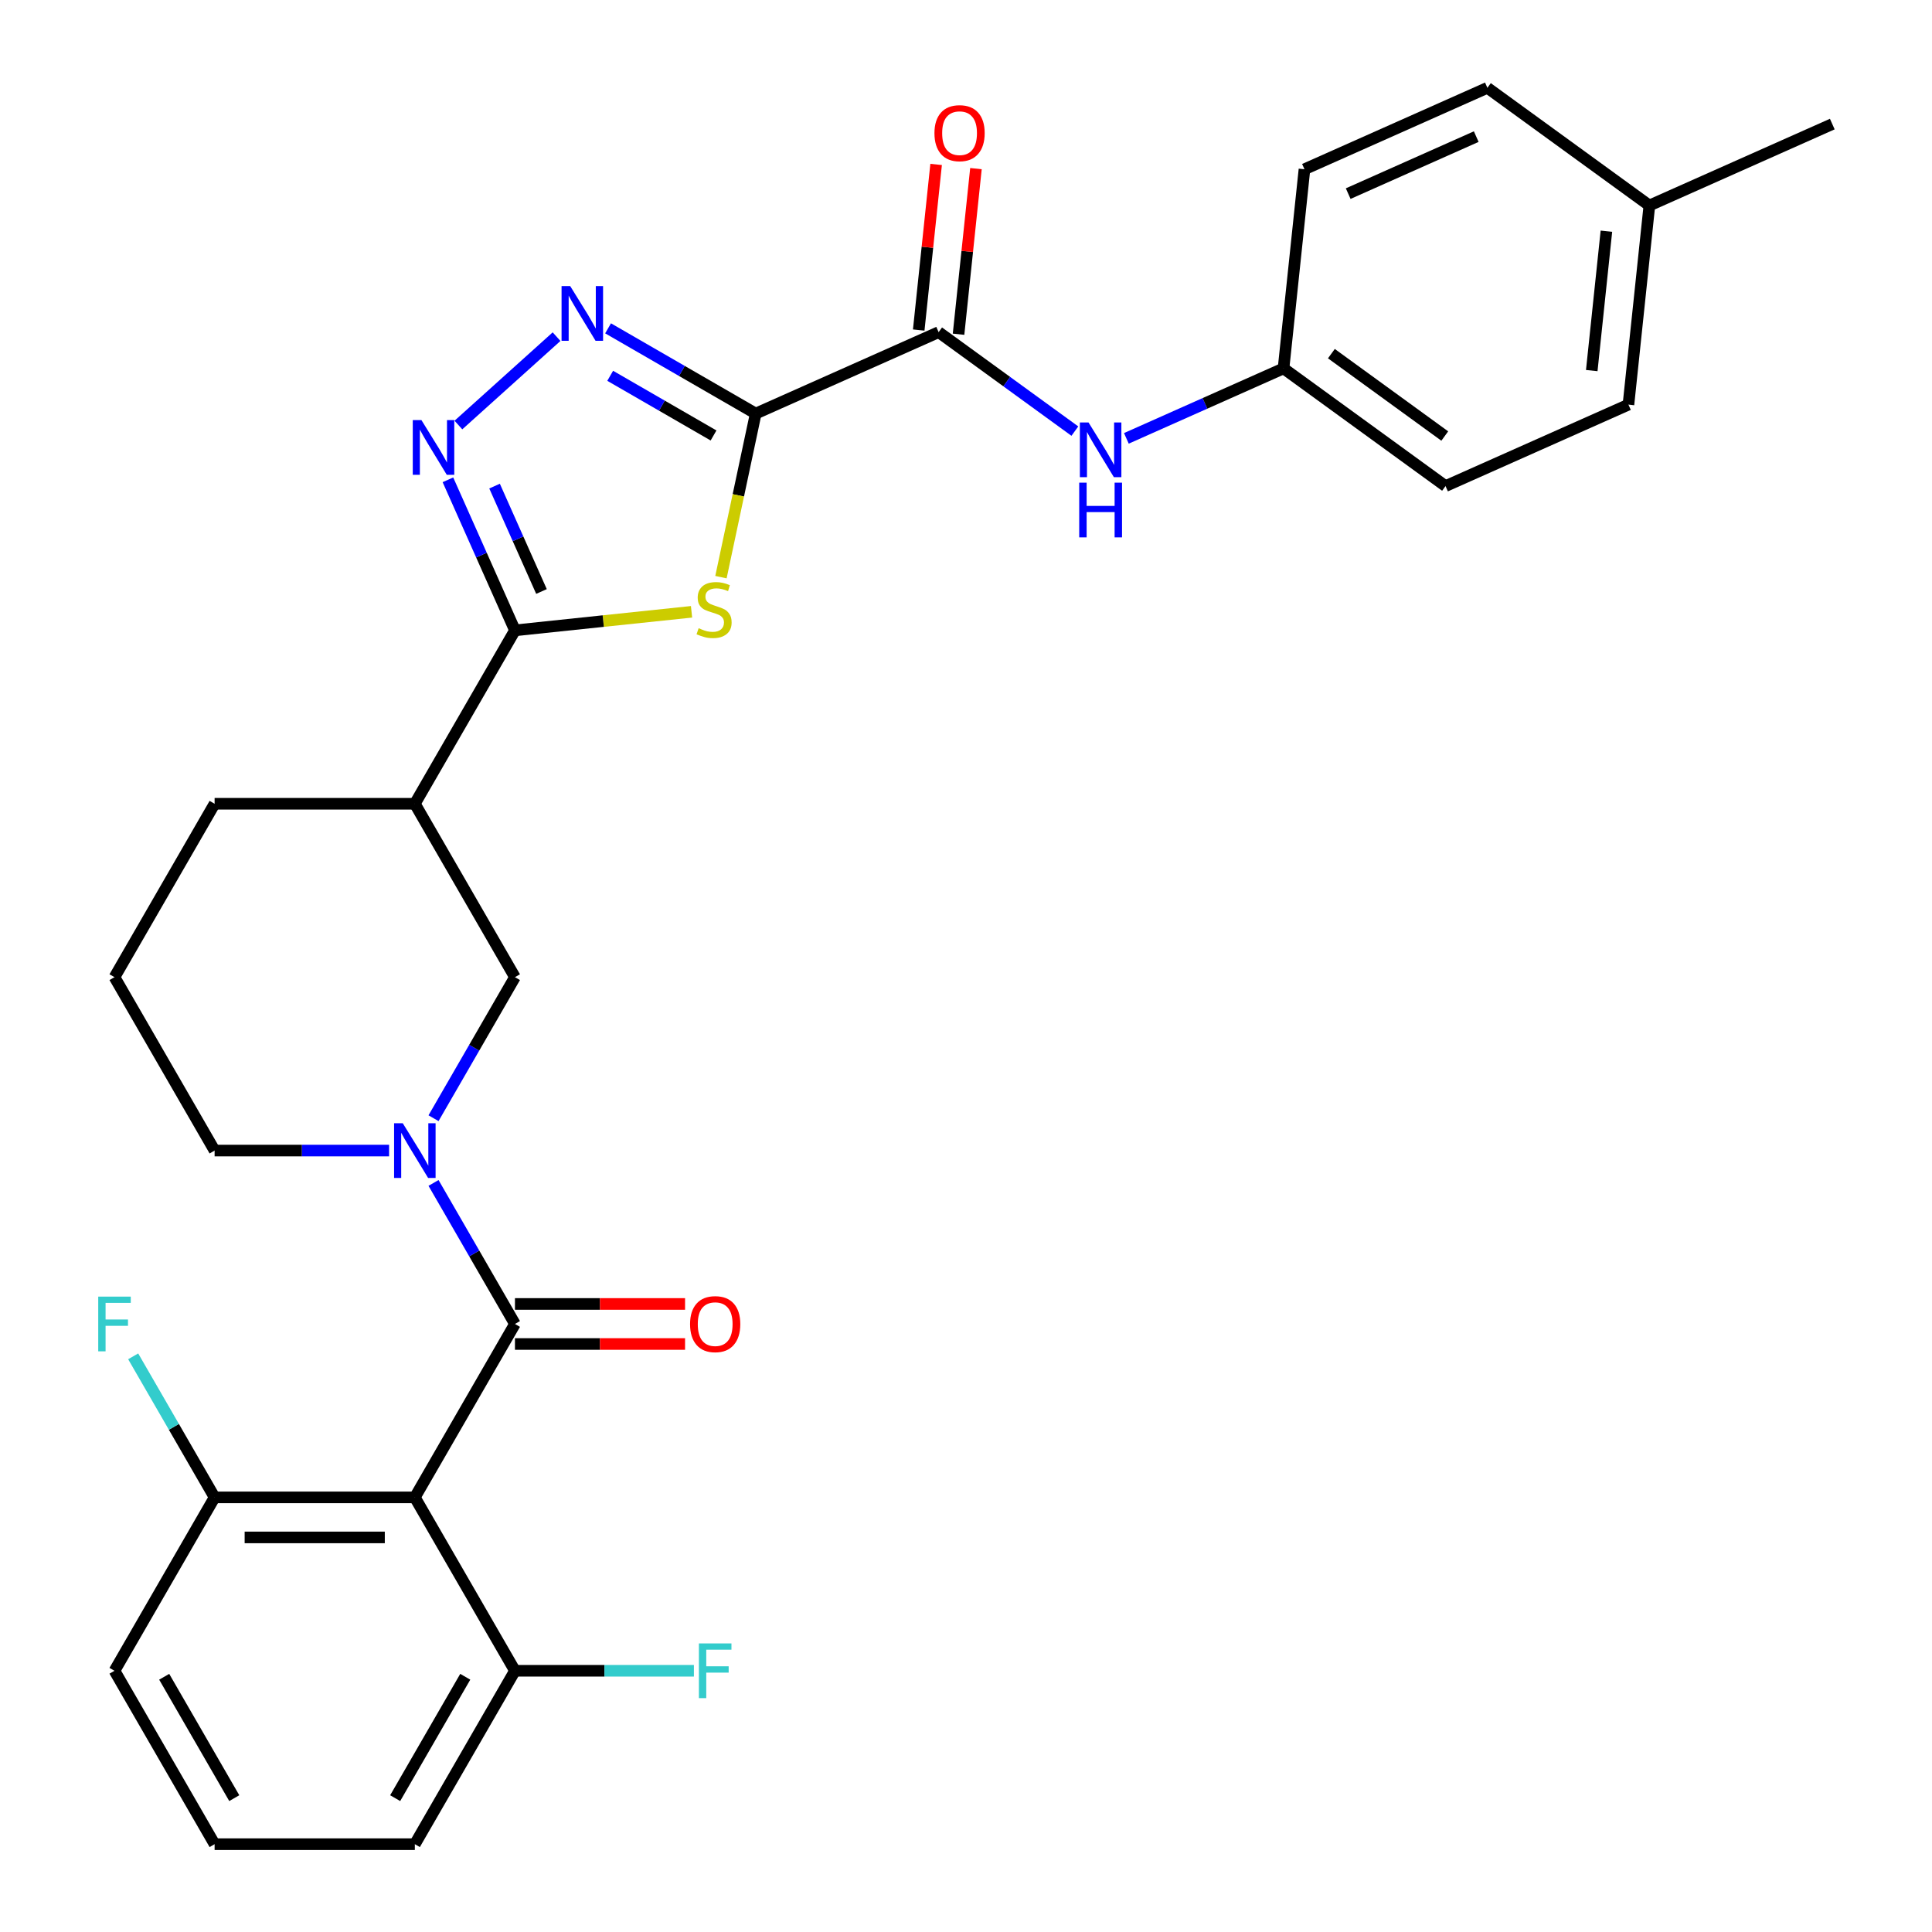 <?xml version='1.0' encoding='iso-8859-1'?>
<svg version='1.1' baseProfile='full'
              xmlns='http://www.w3.org/2000/svg'
                      xmlns:rdkit='http://www.rdkit.org/xml'
                      xmlns:xlink='http://www.w3.org/1999/xlink'
                  xml:space='preserve'
width='1000px' height='1000px' viewBox='0 0 1000 1000'>
<!-- END OF HEADER -->
<rect style='opacity:1.0;fill:#FFFFFF;stroke:none' width='1000' height='1000' x='0' y='0'> </rect>
<path class='bond-0' d='M 391.157,214.068 L 382.159,256.399' style='fill:none;fill-rule:evenodd;stroke:#000000;stroke-width:6px;stroke-linecap:butt;stroke-linejoin:miter;stroke-opacity:1' />
<path class='bond-0' d='M 382.159,256.399 L 373.161,298.73' style='fill:none;fill-rule:evenodd;stroke:#CCCC00;stroke-width:6px;stroke-linecap:butt;stroke-linejoin:miter;stroke-opacity:1' />
<path class='bond-2' d='M 391.157,214.068 L 352.946,192.007' style='fill:none;fill-rule:evenodd;stroke:#000000;stroke-width:6px;stroke-linecap:butt;stroke-linejoin:miter;stroke-opacity:1' />
<path class='bond-2' d='M 352.946,192.007 L 314.735,169.946' style='fill:none;fill-rule:evenodd;stroke:#0000FF;stroke-width:6px;stroke-linecap:butt;stroke-linejoin:miter;stroke-opacity:1' />
<path class='bond-2' d='M 369.33,225.4 L 342.582,209.957' style='fill:none;fill-rule:evenodd;stroke:#000000;stroke-width:6px;stroke-linecap:butt;stroke-linejoin:miter;stroke-opacity:1' />
<path class='bond-2' d='M 342.582,209.957 L 315.834,194.514' style='fill:none;fill-rule:evenodd;stroke:#0000FF;stroke-width:6px;stroke-linecap:butt;stroke-linejoin:miter;stroke-opacity:1' />
<path class='bond-7' d='M 391.157,214.068 L 485.835,171.915' style='fill:none;fill-rule:evenodd;stroke:#000000;stroke-width:6px;stroke-linecap:butt;stroke-linejoin:miter;stroke-opacity:1' />
<path class='bond-1' d='M 357.938,316.668 L 312.239,321.471' style='fill:none;fill-rule:evenodd;stroke:#CCCC00;stroke-width:6px;stroke-linecap:butt;stroke-linejoin:miter;stroke-opacity:1' />
<path class='bond-1' d='M 312.239,321.471 L 266.539,326.274' style='fill:none;fill-rule:evenodd;stroke:#000000;stroke-width:6px;stroke-linecap:butt;stroke-linejoin:miter;stroke-opacity:1' />
<path class='bond-8' d='M 266.539,326.274 L 214.72,416.027' style='fill:none;fill-rule:evenodd;stroke:#000000;stroke-width:6px;stroke-linecap:butt;stroke-linejoin:miter;stroke-opacity:1' />
<path class='bond-30' d='M 266.539,326.274 L 249.191,287.311' style='fill:none;fill-rule:evenodd;stroke:#000000;stroke-width:6px;stroke-linecap:butt;stroke-linejoin:miter;stroke-opacity:1' />
<path class='bond-30' d='M 249.191,287.311 L 231.844,248.347' style='fill:none;fill-rule:evenodd;stroke:#0000FF;stroke-width:6px;stroke-linecap:butt;stroke-linejoin:miter;stroke-opacity:1' />
<path class='bond-30' d='M 280.27,306.154 L 268.127,278.88' style='fill:none;fill-rule:evenodd;stroke:#000000;stroke-width:6px;stroke-linecap:butt;stroke-linejoin:miter;stroke-opacity:1' />
<path class='bond-30' d='M 268.127,278.88 L 255.984,251.606' style='fill:none;fill-rule:evenodd;stroke:#0000FF;stroke-width:6px;stroke-linecap:butt;stroke-linejoin:miter;stroke-opacity:1' />
<path class='bond-4' d='M 288.073,174.252 L 237.268,219.997' style='fill:none;fill-rule:evenodd;stroke:#0000FF;stroke-width:6px;stroke-linecap:butt;stroke-linejoin:miter;stroke-opacity:1' />
<path class='bond-3' d='M 266.539,685.286 L 245.465,648.785' style='fill:none;fill-rule:evenodd;stroke:#000000;stroke-width:6px;stroke-linecap:butt;stroke-linejoin:miter;stroke-opacity:1' />
<path class='bond-3' d='M 245.465,648.785 L 224.391,612.284' style='fill:none;fill-rule:evenodd;stroke:#0000FF;stroke-width:6px;stroke-linecap:butt;stroke-linejoin:miter;stroke-opacity:1' />
<path class='bond-6' d='M 266.539,685.286 L 214.72,775.039' style='fill:none;fill-rule:evenodd;stroke:#000000;stroke-width:6px;stroke-linecap:butt;stroke-linejoin:miter;stroke-opacity:1' />
<path class='bond-13' d='M 266.539,695.65 L 310.563,695.65' style='fill:none;fill-rule:evenodd;stroke:#000000;stroke-width:6px;stroke-linecap:butt;stroke-linejoin:miter;stroke-opacity:1' />
<path class='bond-13' d='M 310.563,695.65 L 354.586,695.65' style='fill:none;fill-rule:evenodd;stroke:#FF0000;stroke-width:6px;stroke-linecap:butt;stroke-linejoin:miter;stroke-opacity:1' />
<path class='bond-13' d='M 266.539,674.923 L 310.563,674.923' style='fill:none;fill-rule:evenodd;stroke:#000000;stroke-width:6px;stroke-linecap:butt;stroke-linejoin:miter;stroke-opacity:1' />
<path class='bond-13' d='M 310.563,674.923 L 354.586,674.923' style='fill:none;fill-rule:evenodd;stroke:#FF0000;stroke-width:6px;stroke-linecap:butt;stroke-linejoin:miter;stroke-opacity:1' />
<path class='bond-5' d='M 224.391,578.782 L 245.465,542.281' style='fill:none;fill-rule:evenodd;stroke:#0000FF;stroke-width:6px;stroke-linecap:butt;stroke-linejoin:miter;stroke-opacity:1' />
<path class='bond-5' d='M 245.465,542.281 L 266.539,505.78' style='fill:none;fill-rule:evenodd;stroke:#000000;stroke-width:6px;stroke-linecap:butt;stroke-linejoin:miter;stroke-opacity:1' />
<path class='bond-32' d='M 201.389,595.533 L 156.236,595.533' style='fill:none;fill-rule:evenodd;stroke:#0000FF;stroke-width:6px;stroke-linecap:butt;stroke-linejoin:miter;stroke-opacity:1' />
<path class='bond-32' d='M 156.236,595.533 L 111.082,595.533' style='fill:none;fill-rule:evenodd;stroke:#000000;stroke-width:6px;stroke-linecap:butt;stroke-linejoin:miter;stroke-opacity:1' />
<path class='bond-11' d='M 214.72,775.039 L 111.082,775.039' style='fill:none;fill-rule:evenodd;stroke:#000000;stroke-width:6px;stroke-linecap:butt;stroke-linejoin:miter;stroke-opacity:1' />
<path class='bond-11' d='M 199.174,795.767 L 126.628,795.767' style='fill:none;fill-rule:evenodd;stroke:#000000;stroke-width:6px;stroke-linecap:butt;stroke-linejoin:miter;stroke-opacity:1' />
<path class='bond-12' d='M 214.72,775.039 L 266.539,864.792' style='fill:none;fill-rule:evenodd;stroke:#000000;stroke-width:6px;stroke-linecap:butt;stroke-linejoin:miter;stroke-opacity:1' />
<path class='bond-10' d='M 485.835,171.915 L 521.092,197.53' style='fill:none;fill-rule:evenodd;stroke:#000000;stroke-width:6px;stroke-linecap:butt;stroke-linejoin:miter;stroke-opacity:1' />
<path class='bond-10' d='M 521.092,197.53 L 556.349,223.146' style='fill:none;fill-rule:evenodd;stroke:#0000FF;stroke-width:6px;stroke-linecap:butt;stroke-linejoin:miter;stroke-opacity:1' />
<path class='bond-14' d='M 496.142,172.998 L 500.646,130.138' style='fill:none;fill-rule:evenodd;stroke:#000000;stroke-width:6px;stroke-linecap:butt;stroke-linejoin:miter;stroke-opacity:1' />
<path class='bond-14' d='M 500.646,130.138 L 505.151,87.279' style='fill:none;fill-rule:evenodd;stroke:#FF0000;stroke-width:6px;stroke-linecap:butt;stroke-linejoin:miter;stroke-opacity:1' />
<path class='bond-14' d='M 475.528,170.831 L 480.032,127.972' style='fill:none;fill-rule:evenodd;stroke:#000000;stroke-width:6px;stroke-linecap:butt;stroke-linejoin:miter;stroke-opacity:1' />
<path class='bond-14' d='M 480.032,127.972 L 484.537,85.112' style='fill:none;fill-rule:evenodd;stroke:#FF0000;stroke-width:6px;stroke-linecap:butt;stroke-linejoin:miter;stroke-opacity:1' />
<path class='bond-9' d='M 214.72,416.027 L 266.539,505.78' style='fill:none;fill-rule:evenodd;stroke:#000000;stroke-width:6px;stroke-linecap:butt;stroke-linejoin:miter;stroke-opacity:1' />
<path class='bond-20' d='M 214.72,416.027 L 111.082,416.027' style='fill:none;fill-rule:evenodd;stroke:#000000;stroke-width:6px;stroke-linecap:butt;stroke-linejoin:miter;stroke-opacity:1' />
<path class='bond-15' d='M 583.01,226.896 L 623.684,208.787' style='fill:none;fill-rule:evenodd;stroke:#0000FF;stroke-width:6px;stroke-linecap:butt;stroke-linejoin:miter;stroke-opacity:1' />
<path class='bond-15' d='M 623.684,208.787 L 664.357,190.678' style='fill:none;fill-rule:evenodd;stroke:#000000;stroke-width:6px;stroke-linecap:butt;stroke-linejoin:miter;stroke-opacity:1' />
<path class='bond-17' d='M 111.082,775.039 L 90.008,738.538' style='fill:none;fill-rule:evenodd;stroke:#000000;stroke-width:6px;stroke-linecap:butt;stroke-linejoin:miter;stroke-opacity:1' />
<path class='bond-17' d='M 90.008,738.538 L 68.934,702.037' style='fill:none;fill-rule:evenodd;stroke:#33CCCC;stroke-width:6px;stroke-linecap:butt;stroke-linejoin:miter;stroke-opacity:1' />
<path class='bond-28' d='M 111.082,775.039 L 59.263,864.792' style='fill:none;fill-rule:evenodd;stroke:#000000;stroke-width:6px;stroke-linecap:butt;stroke-linejoin:miter;stroke-opacity:1' />
<path class='bond-18' d='M 266.539,864.792 L 312.853,864.792' style='fill:none;fill-rule:evenodd;stroke:#000000;stroke-width:6px;stroke-linecap:butt;stroke-linejoin:miter;stroke-opacity:1' />
<path class='bond-18' d='M 312.853,864.792 L 359.166,864.792' style='fill:none;fill-rule:evenodd;stroke:#33CCCC;stroke-width:6px;stroke-linecap:butt;stroke-linejoin:miter;stroke-opacity:1' />
<path class='bond-27' d='M 266.539,864.792 L 214.72,954.545' style='fill:none;fill-rule:evenodd;stroke:#000000;stroke-width:6px;stroke-linecap:butt;stroke-linejoin:miter;stroke-opacity:1' />
<path class='bond-27' d='M 240.816,867.892 L 204.542,930.719' style='fill:none;fill-rule:evenodd;stroke:#000000;stroke-width:6px;stroke-linecap:butt;stroke-linejoin:miter;stroke-opacity:1' />
<path class='bond-21' d='M 664.357,190.678 L 675.191,87.608' style='fill:none;fill-rule:evenodd;stroke:#000000;stroke-width:6px;stroke-linecap:butt;stroke-linejoin:miter;stroke-opacity:1' />
<path class='bond-22' d='M 664.357,190.678 L 748.202,251.595' style='fill:none;fill-rule:evenodd;stroke:#000000;stroke-width:6px;stroke-linecap:butt;stroke-linejoin:miter;stroke-opacity:1' />
<path class='bond-22' d='M 689.118,183.047 L 747.809,225.688' style='fill:none;fill-rule:evenodd;stroke:#000000;stroke-width:6px;stroke-linecap:butt;stroke-linejoin:miter;stroke-opacity:1' />
<path class='bond-16' d='M 111.082,595.533 L 59.263,505.78' style='fill:none;fill-rule:evenodd;stroke:#000000;stroke-width:6px;stroke-linecap:butt;stroke-linejoin:miter;stroke-opacity:1' />
<path class='bond-19' d='M 853.713,106.371 L 842.88,209.442' style='fill:none;fill-rule:evenodd;stroke:#000000;stroke-width:6px;stroke-linecap:butt;stroke-linejoin:miter;stroke-opacity:1' />
<path class='bond-19' d='M 831.474,119.665 L 823.891,191.814' style='fill:none;fill-rule:evenodd;stroke:#000000;stroke-width:6px;stroke-linecap:butt;stroke-linejoin:miter;stroke-opacity:1' />
<path class='bond-29' d='M 853.713,106.371 L 948.391,64.218' style='fill:none;fill-rule:evenodd;stroke:#000000;stroke-width:6px;stroke-linecap:butt;stroke-linejoin:miter;stroke-opacity:1' />
<path class='bond-31' d='M 853.713,106.371 L 769.868,45.455' style='fill:none;fill-rule:evenodd;stroke:#000000;stroke-width:6px;stroke-linecap:butt;stroke-linejoin:miter;stroke-opacity:1' />
<path class='bond-25' d='M 111.082,416.027 L 59.263,505.78' style='fill:none;fill-rule:evenodd;stroke:#000000;stroke-width:6px;stroke-linecap:butt;stroke-linejoin:miter;stroke-opacity:1' />
<path class='bond-24' d='M 675.191,87.608 L 769.868,45.455' style='fill:none;fill-rule:evenodd;stroke:#000000;stroke-width:6px;stroke-linecap:butt;stroke-linejoin:miter;stroke-opacity:1' />
<path class='bond-24' d='M 697.823,100.22 L 764.097,70.713' style='fill:none;fill-rule:evenodd;stroke:#000000;stroke-width:6px;stroke-linecap:butt;stroke-linejoin:miter;stroke-opacity:1' />
<path class='bond-23' d='M 748.202,251.595 L 842.88,209.442' style='fill:none;fill-rule:evenodd;stroke:#000000;stroke-width:6px;stroke-linecap:butt;stroke-linejoin:miter;stroke-opacity:1' />
<path class='bond-26' d='M 111.082,954.545 L 214.72,954.545' style='fill:none;fill-rule:evenodd;stroke:#000000;stroke-width:6px;stroke-linecap:butt;stroke-linejoin:miter;stroke-opacity:1' />
<path class='bond-33' d='M 111.082,954.545 L 59.263,864.792' style='fill:none;fill-rule:evenodd;stroke:#000000;stroke-width:6px;stroke-linecap:butt;stroke-linejoin:miter;stroke-opacity:1' />
<path class='bond-33' d='M 121.26,930.719 L 84.987,867.892' style='fill:none;fill-rule:evenodd;stroke:#000000;stroke-width:6px;stroke-linecap:butt;stroke-linejoin:miter;stroke-opacity:1' />
<path  class='atom-1' d='M 361.609 325.161
Q 361.929 325.281, 363.249 325.841
Q 364.569 326.401, 366.009 326.761
Q 367.489 327.081, 368.929 327.081
Q 371.609 327.081, 373.169 325.801
Q 374.729 324.481, 374.729 322.201
Q 374.729 320.641, 373.929 319.681
Q 373.169 318.721, 371.969 318.201
Q 370.769 317.681, 368.769 317.081
Q 366.249 316.321, 364.729 315.601
Q 363.249 314.881, 362.169 313.361
Q 361.129 311.841, 361.129 309.281
Q 361.129 305.721, 363.529 303.521
Q 365.969 301.321, 370.769 301.321
Q 374.049 301.321, 377.769 302.881
L 376.849 305.961
Q 373.449 304.561, 370.889 304.561
Q 368.129 304.561, 366.609 305.721
Q 365.089 306.841, 365.129 308.801
Q 365.129 310.321, 365.889 311.241
Q 366.689 312.161, 367.809 312.681
Q 368.969 313.201, 370.889 313.801
Q 373.449 314.601, 374.969 315.401
Q 376.489 316.201, 377.569 317.841
Q 378.689 319.441, 378.689 322.201
Q 378.689 326.121, 376.049 328.241
Q 373.449 330.321, 369.089 330.321
Q 366.569 330.321, 364.649 329.761
Q 362.769 329.241, 360.529 328.321
L 361.609 325.161
' fill='#CCCC00'/>
<path  class='atom-3' d='M 295.144 148.089
L 304.424 163.089
Q 305.344 164.569, 306.824 167.249
Q 308.304 169.929, 308.384 170.089
L 308.384 148.089
L 312.144 148.089
L 312.144 176.409
L 308.264 176.409
L 298.304 160.009
Q 297.144 158.089, 295.904 155.889
Q 294.704 153.689, 294.344 153.009
L 294.344 176.409
L 290.664 176.409
L 290.664 148.089
L 295.144 148.089
' fill='#0000FF'/>
<path  class='atom-5' d='M 218.126 217.436
L 227.406 232.436
Q 228.326 233.916, 229.806 236.596
Q 231.286 239.276, 231.366 239.436
L 231.366 217.436
L 235.126 217.436
L 235.126 245.756
L 231.246 245.756
L 221.286 229.356
Q 220.126 227.436, 218.886 225.236
Q 217.686 223.036, 217.326 222.356
L 217.326 245.756
L 213.646 245.756
L 213.646 217.436
L 218.126 217.436
' fill='#0000FF'/>
<path  class='atom-6' d='M 208.46 581.373
L 217.74 596.373
Q 218.66 597.853, 220.14 600.533
Q 221.62 603.213, 221.7 603.373
L 221.7 581.373
L 225.46 581.373
L 225.46 609.693
L 221.58 609.693
L 211.62 593.293
Q 210.46 591.373, 209.22 589.173
Q 208.02 586.973, 207.66 586.293
L 207.66 609.693
L 203.98 609.693
L 203.98 581.373
L 208.46 581.373
' fill='#0000FF'/>
<path  class='atom-11' d='M 563.42 218.671
L 572.7 233.671
Q 573.62 235.151, 575.1 237.831
Q 576.58 240.511, 576.66 240.671
L 576.66 218.671
L 580.42 218.671
L 580.42 246.991
L 576.54 246.991
L 566.58 230.591
Q 565.42 228.671, 564.18 226.471
Q 562.98 224.271, 562.62 223.591
L 562.62 246.991
L 558.94 246.991
L 558.94 218.671
L 563.42 218.671
' fill='#0000FF'/>
<path  class='atom-11' d='M 558.6 249.823
L 562.44 249.823
L 562.44 261.863
L 576.92 261.863
L 576.92 249.823
L 580.76 249.823
L 580.76 278.143
L 576.92 278.143
L 576.92 265.063
L 562.44 265.063
L 562.44 278.143
L 558.6 278.143
L 558.6 249.823
' fill='#0000FF'/>
<path  class='atom-14' d='M 357.177 685.366
Q 357.177 678.566, 360.537 674.766
Q 363.897 670.966, 370.177 670.966
Q 376.457 670.966, 379.817 674.766
Q 383.177 678.566, 383.177 685.366
Q 383.177 692.246, 379.777 696.166
Q 376.377 700.046, 370.177 700.046
Q 363.937 700.046, 360.537 696.166
Q 357.177 692.286, 357.177 685.366
M 370.177 696.846
Q 374.497 696.846, 376.817 693.966
Q 379.177 691.046, 379.177 685.366
Q 379.177 679.806, 376.817 677.006
Q 374.497 674.166, 370.177 674.166
Q 365.857 674.166, 363.497 676.966
Q 361.177 679.766, 361.177 685.366
Q 361.177 691.086, 363.497 693.966
Q 365.857 696.846, 370.177 696.846
' fill='#FF0000'/>
<path  class='atom-15' d='M 483.668 68.924
Q 483.668 62.124, 487.028 58.324
Q 490.388 54.524, 496.668 54.524
Q 502.948 54.524, 506.308 58.324
Q 509.668 62.124, 509.668 68.924
Q 509.668 75.804, 506.268 79.724
Q 502.868 83.604, 496.668 83.604
Q 490.428 83.604, 487.028 79.724
Q 483.668 75.844, 483.668 68.924
M 496.668 80.404
Q 500.988 80.404, 503.308 77.524
Q 505.668 74.604, 505.668 68.924
Q 505.668 63.364, 503.308 60.564
Q 500.988 57.724, 496.668 57.724
Q 492.348 57.724, 489.988 60.524
Q 487.668 63.324, 487.668 68.924
Q 487.668 74.644, 489.988 77.524
Q 492.348 80.404, 496.668 80.404
' fill='#FF0000'/>
<path  class='atom-18' d='M 50.843 671.126
L 67.683 671.126
L 67.683 674.366
L 54.643 674.366
L 54.643 682.966
L 66.243 682.966
L 66.243 686.246
L 54.643 686.246
L 54.643 699.446
L 50.843 699.446
L 50.843 671.126
' fill='#33CCCC'/>
<path  class='atom-19' d='M 361.757 850.632
L 378.597 850.632
L 378.597 853.872
L 365.557 853.872
L 365.557 862.472
L 377.157 862.472
L 377.157 865.752
L 365.557 865.752
L 365.557 878.952
L 361.757 878.952
L 361.757 850.632
' fill='#33CCCC'/>
</svg>
